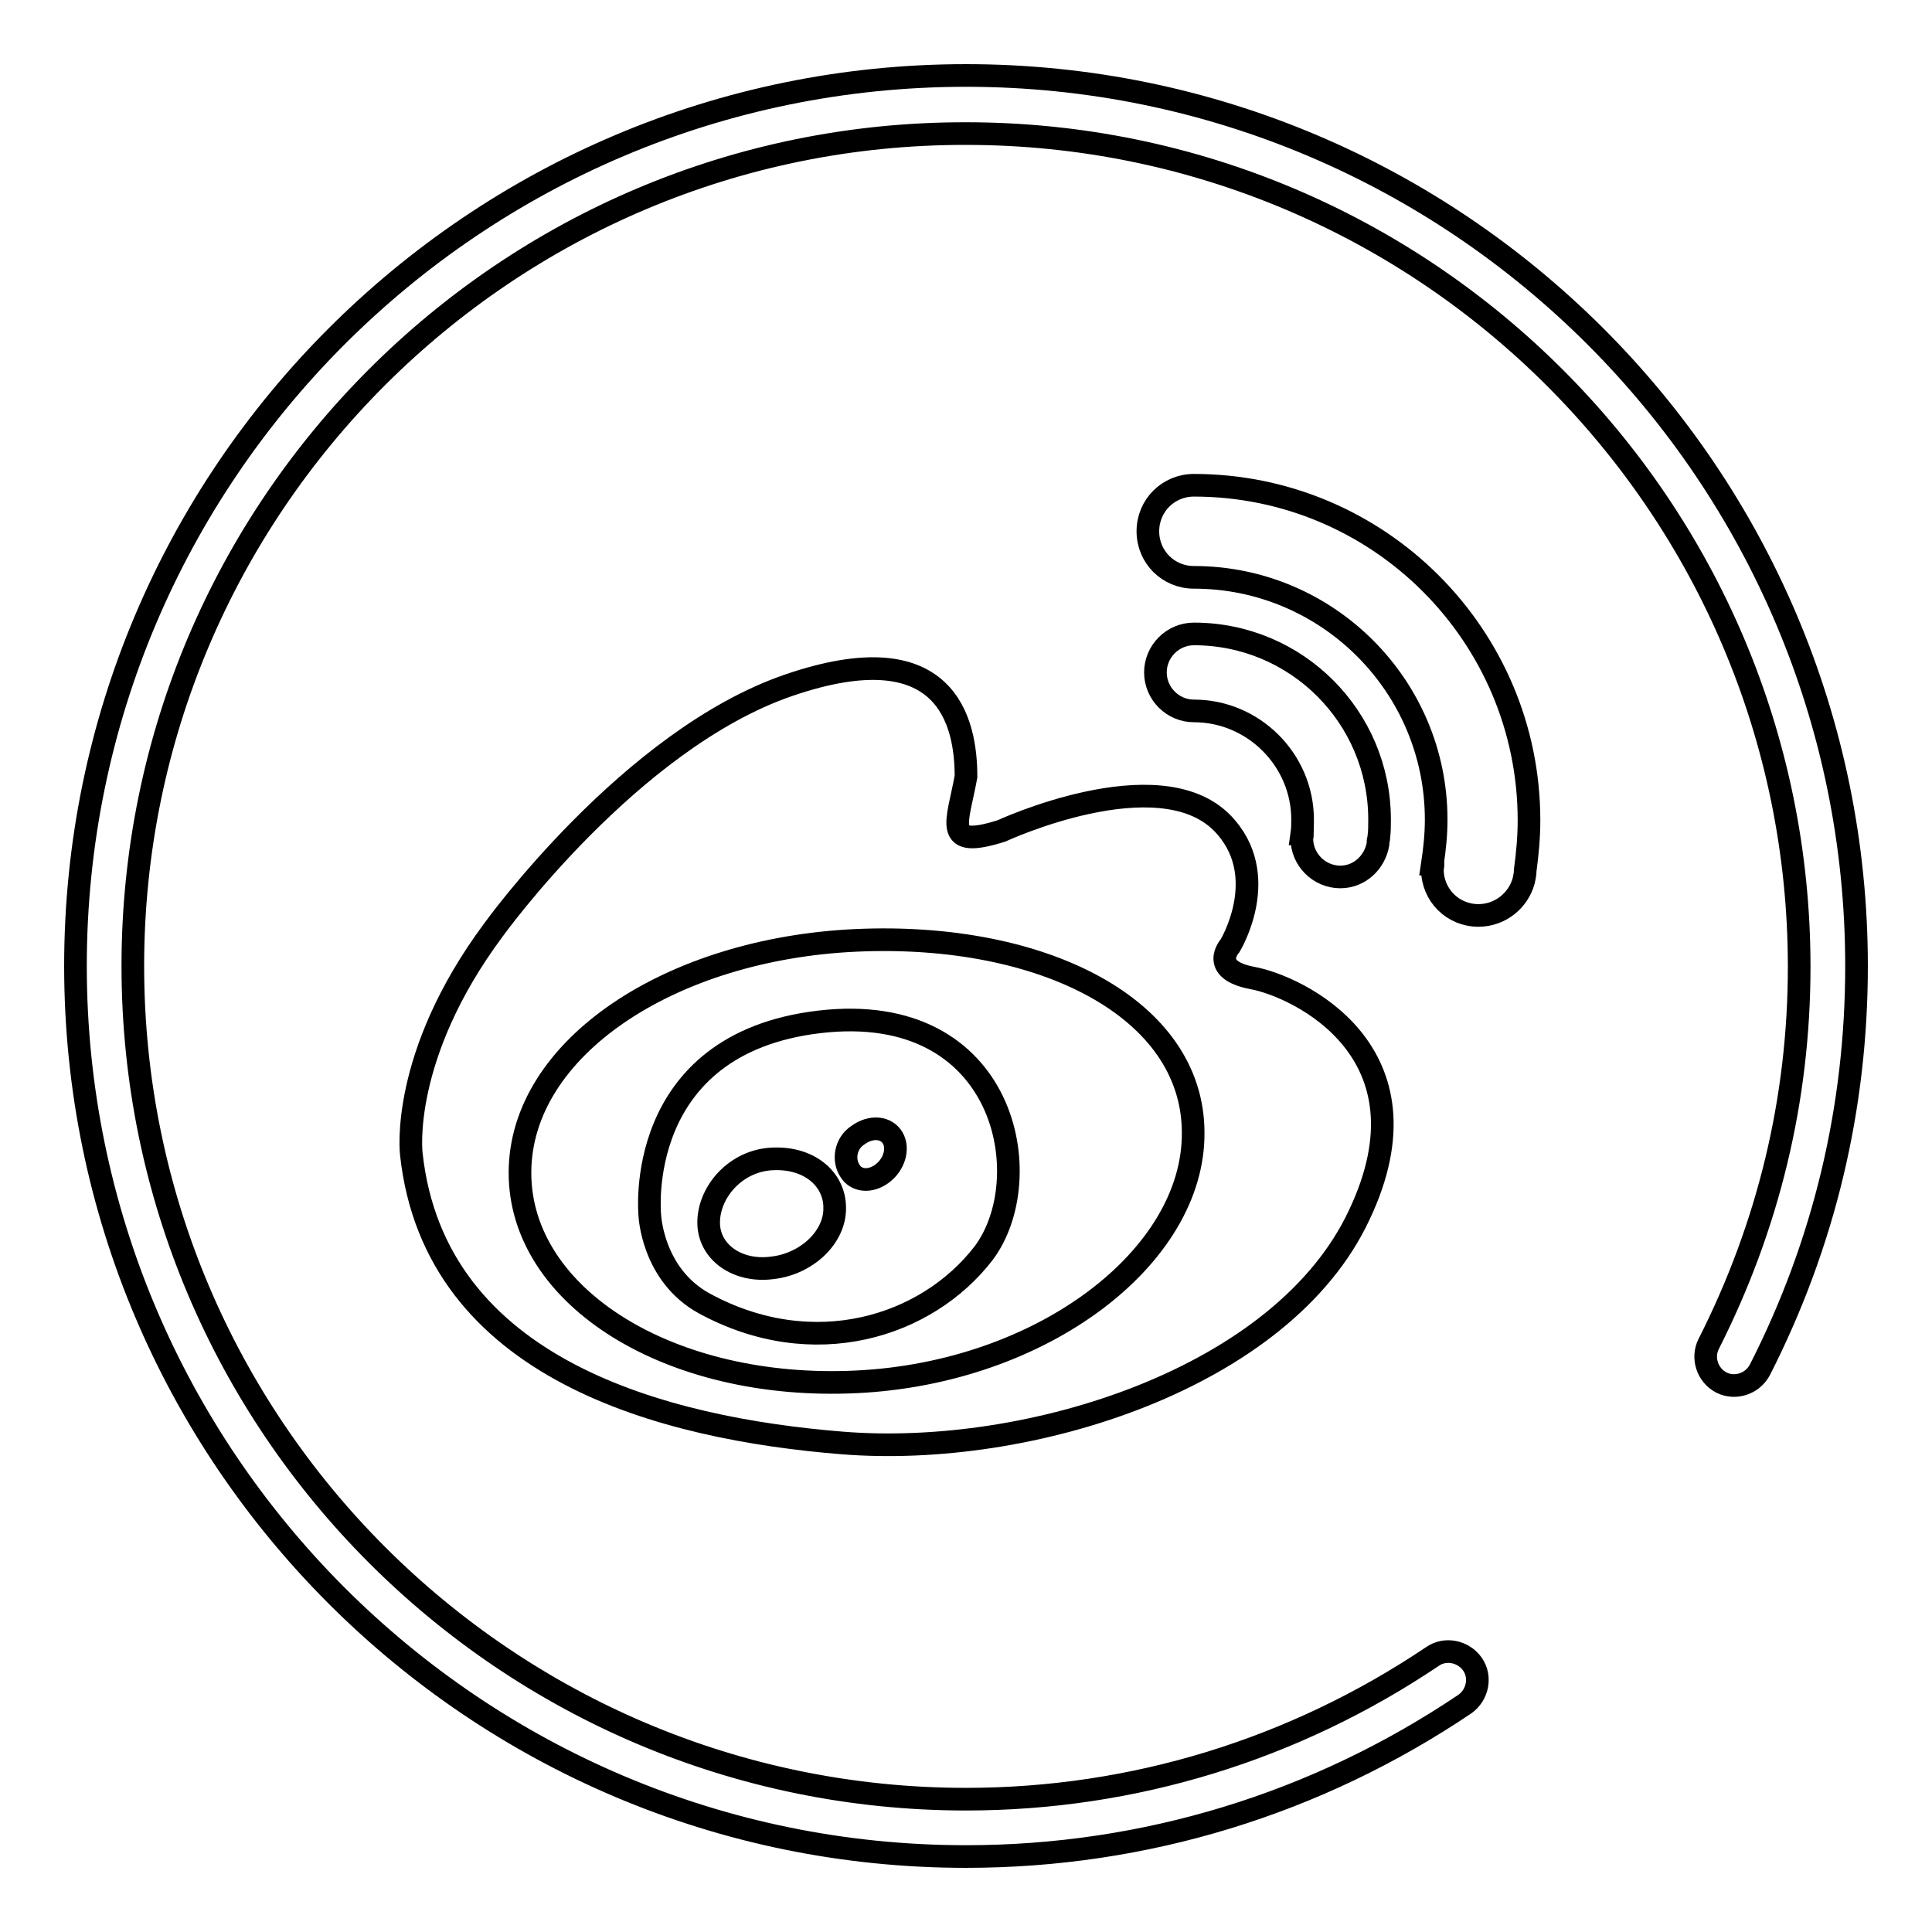 <?xml version="1.0" encoding="utf-8"?>
<!-- Svg Vector Icons : http://www.onlinewebfonts.com/icon -->
<!DOCTYPE svg PUBLIC "-//W3C//DTD SVG 1.1//EN" "http://www.w3.org/Graphics/SVG/1.1/DTD/svg11.dtd">
<svg version="1.1" xmlns="http://www.w3.org/2000/svg" xmlns:xlink="http://www.w3.org/1999/xlink" x="0px" y="0px" viewBox="0 0 256 256" enable-background="new 0 0 256 256" xml:space="preserve">
<g><g><path stroke-width="3" fill-opacity="0" stroke="#000000"  d="M166,129.6c-5.9-1.1-3-4.3-3-4.3s5.7-9.4-1.1-16.3c-8.5-8.5-29.2,1.1-29.2,1.1c-7.9,2.5-5.8-1.1-4.7-7.2c0-7.2-2.5-19.3-23.5-12.1c-21,7.2-39.1,32.4-39.1,32.4c-12.5,16.8-10.9,29.7-10.9,29.7c3.1,28.6,33.5,36.4,57.1,38.3c24.9,2,58.4-8.6,68.5-30.2C190.4,139.3,171.9,130.7,166,129.6z M113.5,183.1c-24.7,1.2-44.6-11.2-44.6-27.7c0-16.5,19.9-29.7,44.6-30.8c24.7-1.1,44.6,9,44.6,25.5C158.2,166.5,138.2,181.9,113.5,183.1z"/><path stroke-width="3" fill-opacity="0" stroke="#000000"  d="M108.6,135.4C83.8,138.3,86.1,161,86.1,161s0.3,7.9,7.2,11.7c14.5,7.9,29.5,3.1,37-6.6C137.8,156.2,133.4,132.5,108.6,135.4z M102.3,168c-4.6,0.6-8.4-2.1-8.4-6c0-3.9,3.3-7.9,7.9-8.4c5.3-0.5,8.8,2.6,8.8,6.4C110.7,163.9,106.9,167.5,102.3,168z M116.9,155.5c-1.6,1.2-3.5,1-4.3-0.4c-0.9-1.4-0.6-3.6,1.1-4.7c1.8-1.3,3.8-1,4.6,0.4C119.1,152.2,118.5,154.3,116.9,155.5z"/><path stroke-width="3" fill-opacity="0" stroke="#000000"  d="M201.9,116.7c0.1-0.5,0.2-0.9,0.2-1.4c0.3-2.2,0.5-4.4,0.5-6.6c0-24.5-19.9-44.4-44.4-44.4c-3.4,0-6.1,2.7-6.1,6.1c0,3.4,2.7,6.1,6.1,6.1c17.7,0,32.1,14.4,32.1,32.1c0,2-0.2,3.9-0.5,5.9h0.1c0,0.2-0.1,0.5-0.1,0.7c0,3.4,2.7,6.1,6.1,6.1C198.8,121.3,201.2,119.3,201.9,116.7L201.9,116.7L201.9,116.7z"/><path stroke-width="3" fill-opacity="0" stroke="#000000"  d="M182.7,110.9c0.1-0.7,0.1-1.5,0.1-2.3c0-13.6-11-24.6-24.6-24.6c-2.8,0-5.1,2.3-5.1,5.1s2.3,5.1,5.1,5.1c7.9,0,14.4,6.5,14.4,14.4c0,0.6,0,1.2-0.1,1.9l0.1,0c0,0.2-0.1,0.4-0.1,0.6c0,2.8,2.3,5.1,5.1,5.1c2.6,0,4.6-2,5-4.4h0c0-0.1,0-0.3,0-0.4c0-0.1,0.1-0.2,0.1-0.3C182.7,111,182.7,111,182.7,110.9z"/><path stroke-width="3" fill-opacity="0" stroke="#000000"  d="M128,246c-65.1,0-118-52.9-118-118C10,62.9,62.9,10,128,10c65.1,0,118,52.9,118,118c0,18.8-4.3,36.8-12.8,53.5c-1,1.9-3.3,2.6-5.1,1.7c-1.9-1-2.6-3.3-1.7-5.1c7.9-15.6,12-32.4,12-50c0-60.9-49.5-110.4-110.4-110.4C67.1,17.6,17.6,67.1,17.6,128c0,60.9,49.5,110.4,110.4,110.4c22.2,0,43.5-6.6,61.8-18.9c1.7-1.2,4.1-0.7,5.3,1c1.2,1.7,0.7,4.1-1,5.3C174.5,239,151.7,246,128,246z"/></g></g>
</svg>